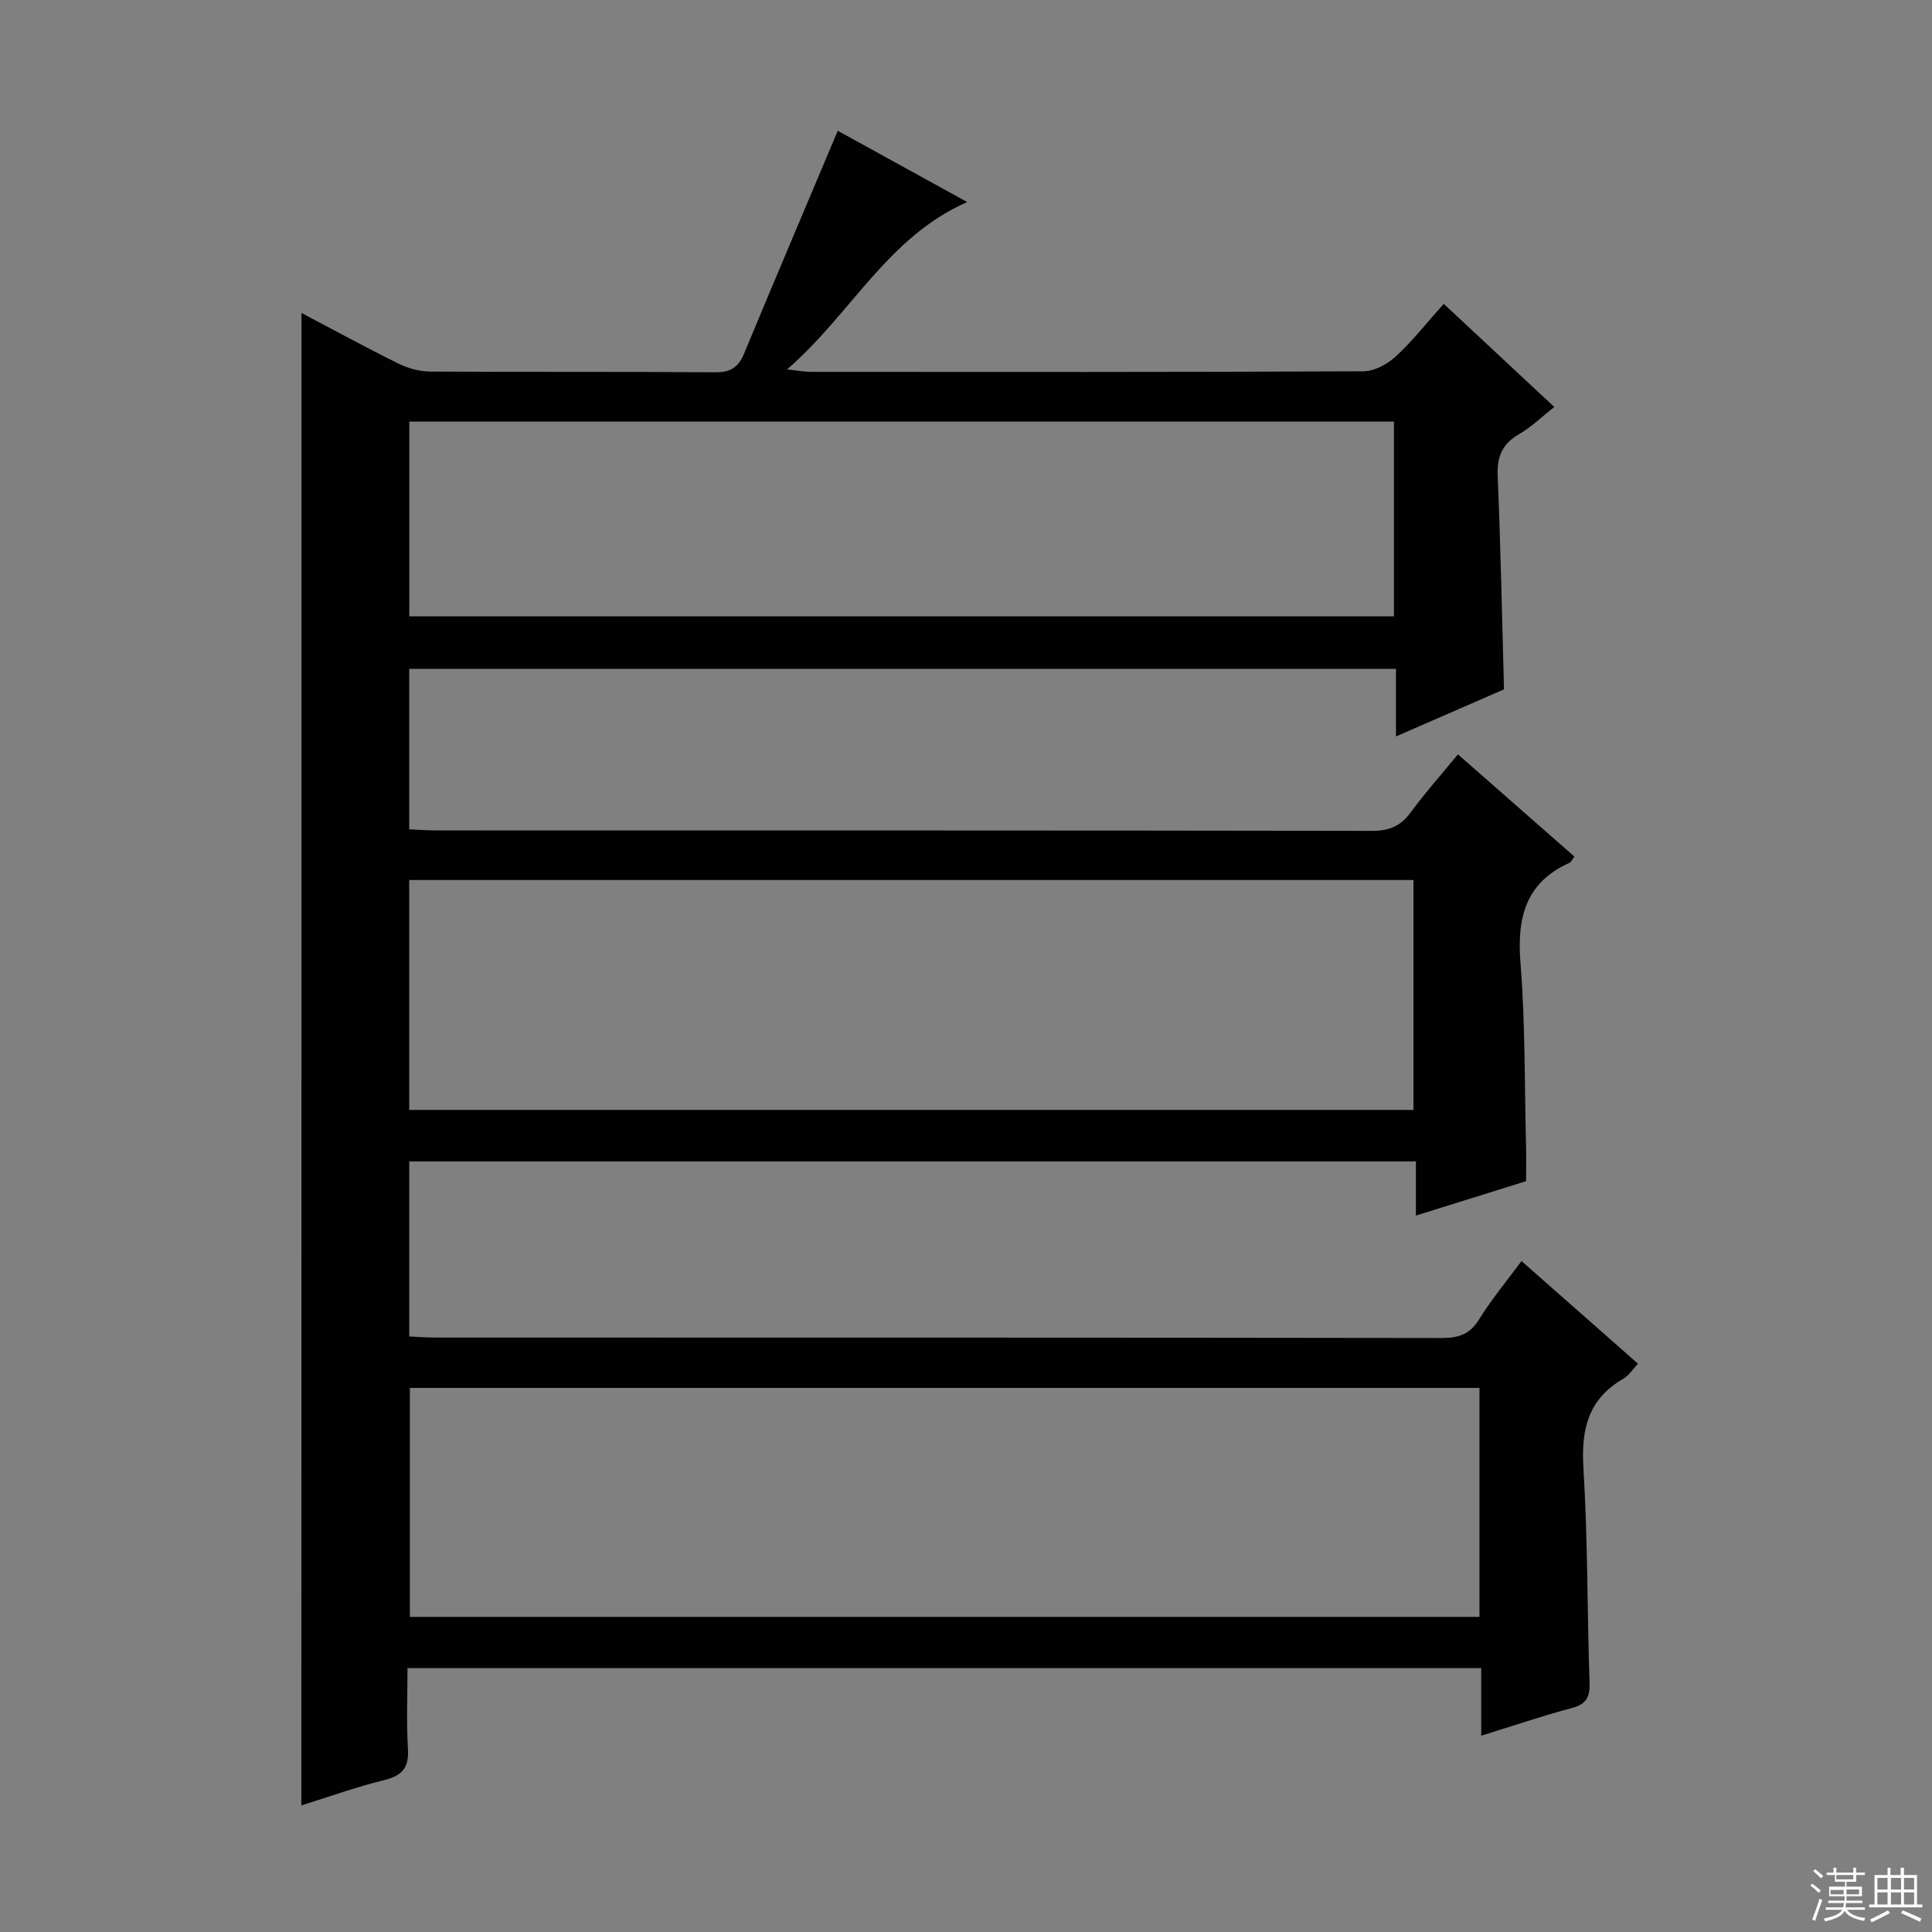 <svg enable-background="new 0 0 400 400" viewBox="0 0 400 400" xmlns="http://www.w3.org/2000/svg"><rect x="0" y="0" width="400" height="400" fill="#808080" stroke="none"/><path d="m62.42 64.8c6.87 3.61 13.41 7.19 20.08 10.48 1.99.98 4.37 1.63 6.58 1.65 19.66.12 39.33-.01 58.99.15 3.18.03 4.8-1.03 5.98-3.87 6.36-15.31 12.84-30.57 19.4-46.13 8.22 4.52 17.19 9.46 26.8 14.75-16.58 7.3-23.99 23.15-37.31 34.65 2.48.27 3.69.51 4.89.51 38.16.02 76.32.07 114.48-.12 2.26-.01 4.94-1.48 6.68-3.08 3.41-3.13 6.29-6.83 9.92-10.88 7.66 7.15 15.12 14.1 22.89 21.35-2.62 2.06-4.76 4.17-7.28 5.62-3.45 1.99-4.6 4.58-4.44 8.55.61 14.6.89 29.2 1.31 44.29-7.05 3.07-14.42 6.29-22.37 9.75 0-5.02 0-9.3 0-13.99-68.22 0-136.09 0-204.3 0v33.22c1.88.08 3.64.23 5.4.23 64.66.01 129.32-.02 193.97.09 3.53.01 5.89-.97 7.96-3.8 2.94-4.01 6.26-7.73 9.8-12.04 8.17 7.17 16.13 14.15 24.11 21.16-.42.56-.63 1.13-1.02 1.3-9.13 4.11-10.88 11.38-10.14 20.7 1 12.59.84 25.27 1.15 37.91.06 2.31.01 4.63.01 7.3-7.52 2.35-14.9 4.65-22.81 7.12 0-3.98 0-7.4 0-11.21-69.62 0-138.84 0-208.42 0v36.24c1.8.08 3.55.23 5.3.23 69.49.01 138.98-.02 208.47.09 3.52.01 5.85-.79 7.77-3.91 2.5-4.06 5.59-7.75 8.74-12.02 8.16 7.19 15.99 14.09 24.12 21.25-1.08 1.13-1.88 2.45-3.05 3.12-7.27 4.2-8.74 10.47-8.25 18.47.91 14.77.77 29.61 1.27 44.41.1 2.99-.63 4.49-3.67 5.29-6.06 1.61-12.01 3.64-18.76 5.73 0-4.93 0-9.31 0-13.99-74.24 0-147.82 0-222.3 0 0 5.51-.25 11.11.09 16.67.24 3.9-1.15 5.59-4.91 6.51-5.78 1.41-11.4 3.45-17.16 5.24.03-102.9.03-205.57.03-308.99zm243.89 222.55c-74.08 0-147.77 0-221.45 0v47.41h221.45c0-15.83 0-31.43 0-47.41zm-13.67-57.55c0-16.12 0-31.83 0-47.6-69.44 0-138.53 0-207.92 0v47.6zm-207.9-102.19h203.86c0-13.64 0-26.88 0-40.33-68.06 0-135.8 0-203.86 0z" fill="#010102"/><g fill="#fbfcfa"><path d="m374.8 390.4.4-.4c.7.5 1.3 1 1.8 1.4l-.5.5c-.5-.6-1.1-1.1-1.7-1.5zm1 7.3-.6-.3c.5-1.4 1.1-2.8 1.5-4.3.2.1.4.2.6.3-.5 1.3-1 2.8-1.5 4.3zm-.4-10.3.4-.4c.4.3 1 .8 1.7 1.4l-.5.5c-.4-.5-1-1-1.6-1.5zm2.5.3h1.7v-1h.6v1h3.5v-1h.6v1h1.8v.5h-1.8v1.4h-2v1h3.2v2h-3.2v.9h3.3v.5h-3.4c0 .3-.1.6-.1.9h4v.5h-3.7c.7.9 1.9 1.5 3.8 1.7-.1.2-.2.4-.3.6-2.1-.4-3.5-1.1-4-2.1-.4 1-1.8 1.7-4 2.2-.1-.2-.2-.4-.3-.6 2.1-.4 3.4-1 3.8-1.8h-3.4v-.5h3.6c.1-.3.1-.6.2-.9h-3.3v-.5h3.4c0-.3 0-.6 0-.9h-3.2v-2h3.3v-1h-2.1v-1.4h-1.7v-.5zm1.1 3.5v1h2.7c0-.3 0-.4 0-.4 0-.1 0-.2 0-.2 0-.1 0-.2 0-.3h-2.7zm1.2-3v.9h3.5v-.9zm4.7 3h-2.6v.6.4h2.6z"/><path d="m393.6 386.7h.6v1.5h2.7v6.1h1.1v.6h-11v-.6h1.1v-6.1h2.7v-1.5h.6v1.5h2.1v-1.5zm-2.7 8.8.4.6c-1.2.6-2.5 1.3-3.8 1.9-.1-.2-.2-.4-.3-.6 1.2-.6 2.5-1.2 3.7-1.9zm-2.2-6.7v2.4h2.1v-2.4zm0 3v2.5h2.1v-2.5zm2.8-3v2.4h2.1v-2.4zm0 3v2.5h2.1v-2.5zm6 6.1c-1.4-.7-2.7-1.3-3.9-1.8l.3-.6c1.5.6 2.7 1.2 3.9 1.7zm-1.2-9.1h-2.1v2.4h2.1zm-2.1 3v2.5h2.1v-2.5z"/></g></svg>